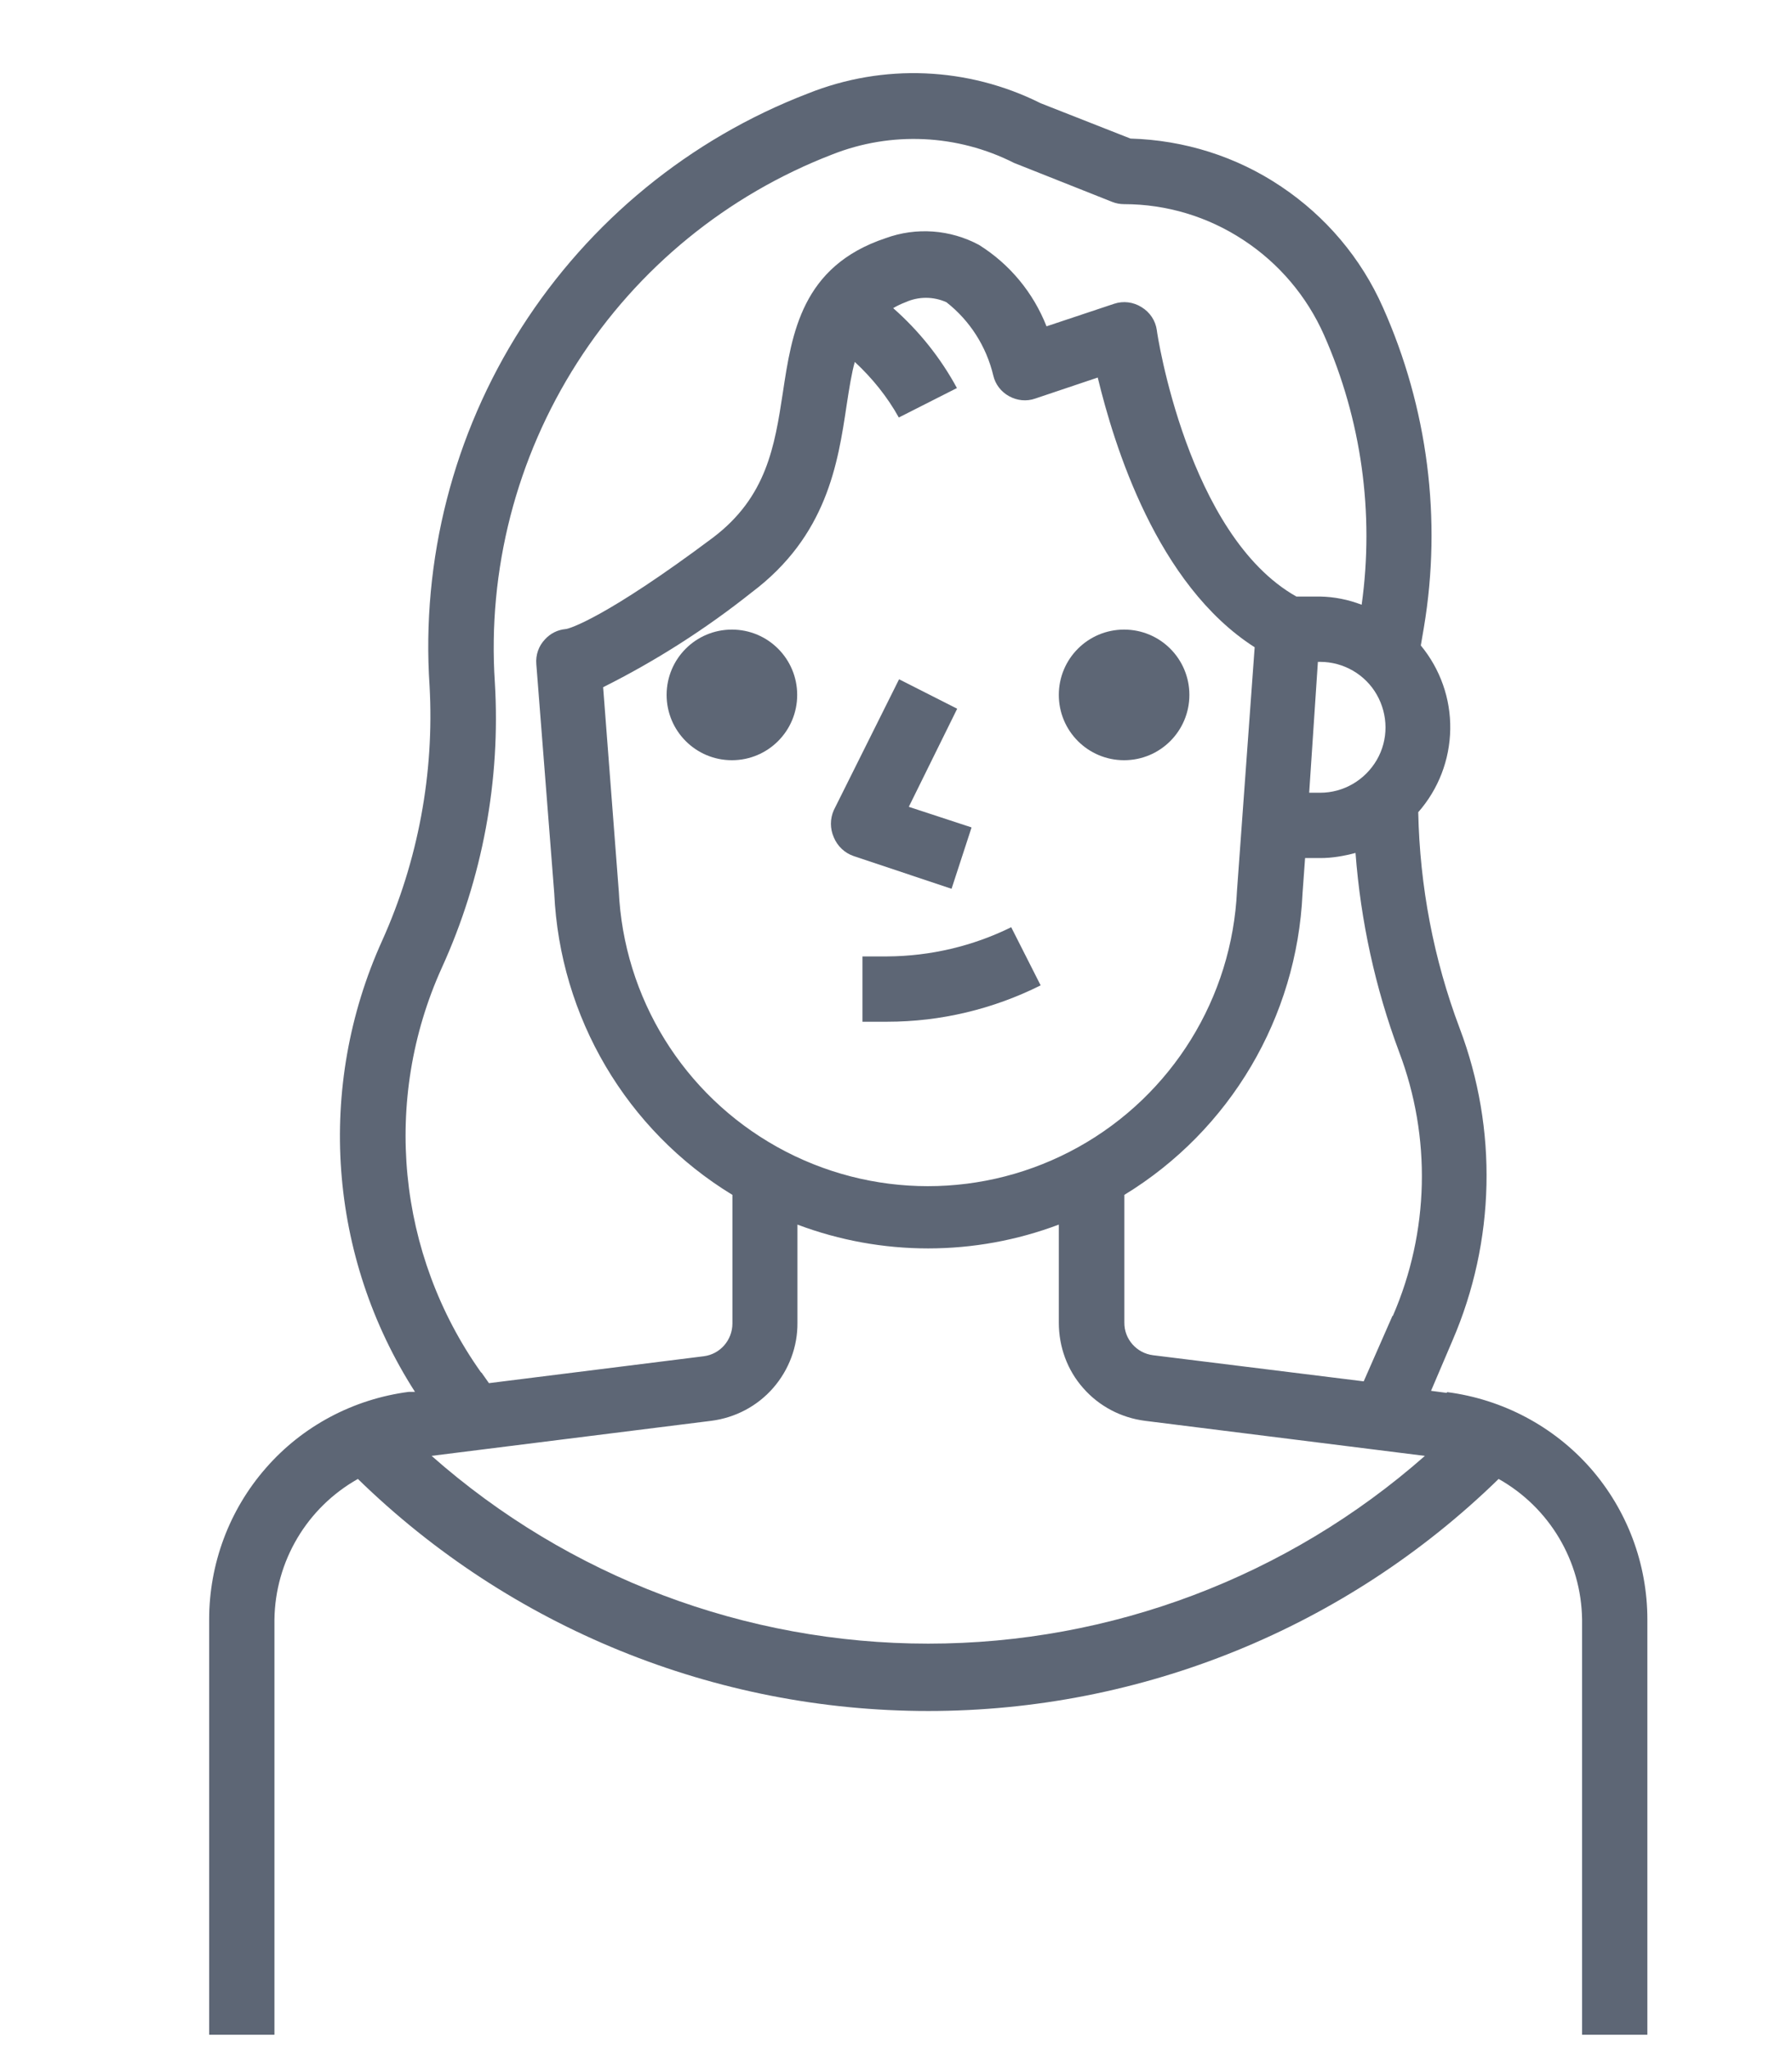 <?xml version="1.0" encoding="UTF-8"?><svg id="b" xmlns="http://www.w3.org/2000/svg" viewBox="0 0 70 80"><g id="c"><path d="m46.46,27.13c0,1.41-1.14,2.55-2.55,2.55s-2.55-1.14-2.55-2.55,1.14-2.55,2.55-2.55,2.55,1.14,2.55,2.55" style="fill:#5d6675;"/><path d="m37.94,32.3l-2.44-.8,1.89-3.83-2.27-1.15-2.55,5.11h0c-.15.34-.15.72,0,1.06.14.34.42.61.77.73l3.83,1.28.78-2.39Z" style="fill:#5d6675;"/><path d="m56.51,54.38l-.61-.08.84-1.97c1.67-3.87,1.77-8.24.28-12.18-1.02-2.7-1.56-5.55-1.62-8.44.79-.9,1.23-2.04,1.25-3.24.02-1.19-.39-2.35-1.15-3.27l.12-.7c.71-4.23.15-8.58-1.6-12.5-.85-1.92-2.23-3.55-3.98-4.72-1.74-1.17-3.78-1.81-5.88-1.87l-3.51-1.38c-2.84-1.42-6.14-1.56-9.09-.38-4.61,1.77-8.53,4.98-11.19,9.14-2.66,4.16-3.92,9.07-3.59,13.99.19,3.41-.45,6.83-1.85,9.94-2.59,5.71-2.11,12.34,1.28,17.62h-.24c-2.16.28-4.15,1.33-5.58,2.97-1.44,1.64-2.22,3.75-2.22,5.92v16.21h2.55v-16.21c.03-2.28,1.27-4.37,3.26-5.49,5.96,5.81,13.95,9.06,22.28,9.06s16.32-3.25,22.28-9.06c1.99,1.12,3.23,3.21,3.26,5.49v16.21h2.55v-16.21c0-2.18-.79-4.28-2.23-5.92-1.44-1.63-3.43-2.68-5.59-2.96h0Zm-2.12-3l-1.12,2.55-8.23-1.02c-.64-.08-1.13-.63-1.12-1.28v-4.98c4.13-2.52,6.74-6.93,6.96-11.77l.1-1.38h.6c.46,0,.92-.08,1.37-.2.2,2.65.77,5.27,1.7,7.76,1.27,3.34,1.18,7.04-.24,10.31h0Zm-30.22-16.6l-.61-7.95c2.06-1.03,4-2.27,5.8-3.7,2.94-2.21,3.37-5.03,3.71-7.3.1-.66.2-1.28.32-1.7.68.63,1.27,1.36,1.72,2.17l2.27-1.15h0c-.64-1.18-1.48-2.23-2.49-3.12.15-.09.32-.17.48-.23.51-.23,1.09-.23,1.6,0,.92.72,1.56,1.73,1.83,2.86.08.35.31.64.62.81.31.17.68.21,1.02.09l2.44-.82c.64,2.64,2.3,8.08,6.13,10.53l-.69,9.5c-.19,4.18-2.53,7.97-6.19,10.01-3.66,2.04-8.11,2.04-11.77,0-3.66-2.04-6-5.82-6.19-10.01h0Zm27.31-8.94h.09c.91,0,1.76.49,2.21,1.28s.46,1.76,0,2.55-1.3,1.28-2.21,1.28h-.43l.34-5.11Zm-32.69,27.74c-3.28-4.62-3.87-10.64-1.53-15.8,1.59-3.49,2.3-7.32,2.07-11.14-.29-4.39.84-8.76,3.21-12.47,2.37-3.71,5.87-6.56,9.97-8.14,2.3-.91,4.89-.79,7.1.33l3.83,1.52h0c.15.06.31.09.47.09,1.66,0,3.28.49,4.66,1.4,1.39.91,2.48,2.2,3.15,3.71,1.46,3.3,1.97,6.95,1.47,10.53-.52-.2-1.07-.31-1.62-.32h-.93c-4.25-2.39-5.45-10.31-5.45-10.39-.05-.38-.27-.71-.6-.91-.32-.2-.71-.25-1.07-.13l-2.64.88c-.52-1.32-1.44-2.43-2.64-3.18-1.12-.6-2.45-.7-3.65-.26-3.27,1.09-3.66,3.71-4.01,6.03-.32,2.09-.63,4.07-2.73,5.66-4.17,3.12-5.63,3.57-5.76,3.57-.31.03-.59.17-.8.4-.25.26-.37.61-.34.97l.7,8.94c.22,4.84,2.82,9.26,6.96,11.78v5.02c0,.65-.48,1.2-1.12,1.28l-8.39,1.05-.29-.41Zm-1.94,3.26l10.94-1.37c.93-.12,1.79-.57,2.41-1.28.62-.71.96-1.62.95-2.55v-3.83c3.29,1.24,6.92,1.24,10.21,0v3.83c0,.94.33,1.85.95,2.55.62.71,1.48,1.16,2.41,1.28l10.94,1.37c-5.36,4.72-12.26,7.33-19.4,7.33s-14.04-2.6-19.4-7.33h0Z" style="fill:#5d6675;"/><path d="m39.5,36.2c-1.5.74-3.16,1.13-4.84,1.14h-.97v2.55h.97c2.08,0,4.13-.49,5.99-1.42l-1.15-2.27Z" style="fill:#5d6675;"/><path d="m31.14,27.13c0,1.41-1.14,2.55-2.55,2.55s-2.55-1.14-2.55-2.55,1.14-2.55,2.55-2.55,2.55,1.14,2.55,2.55" style="fill:#5d6675;"/><rect width="70" height="80" style="fill:none;"/></g></svg>
